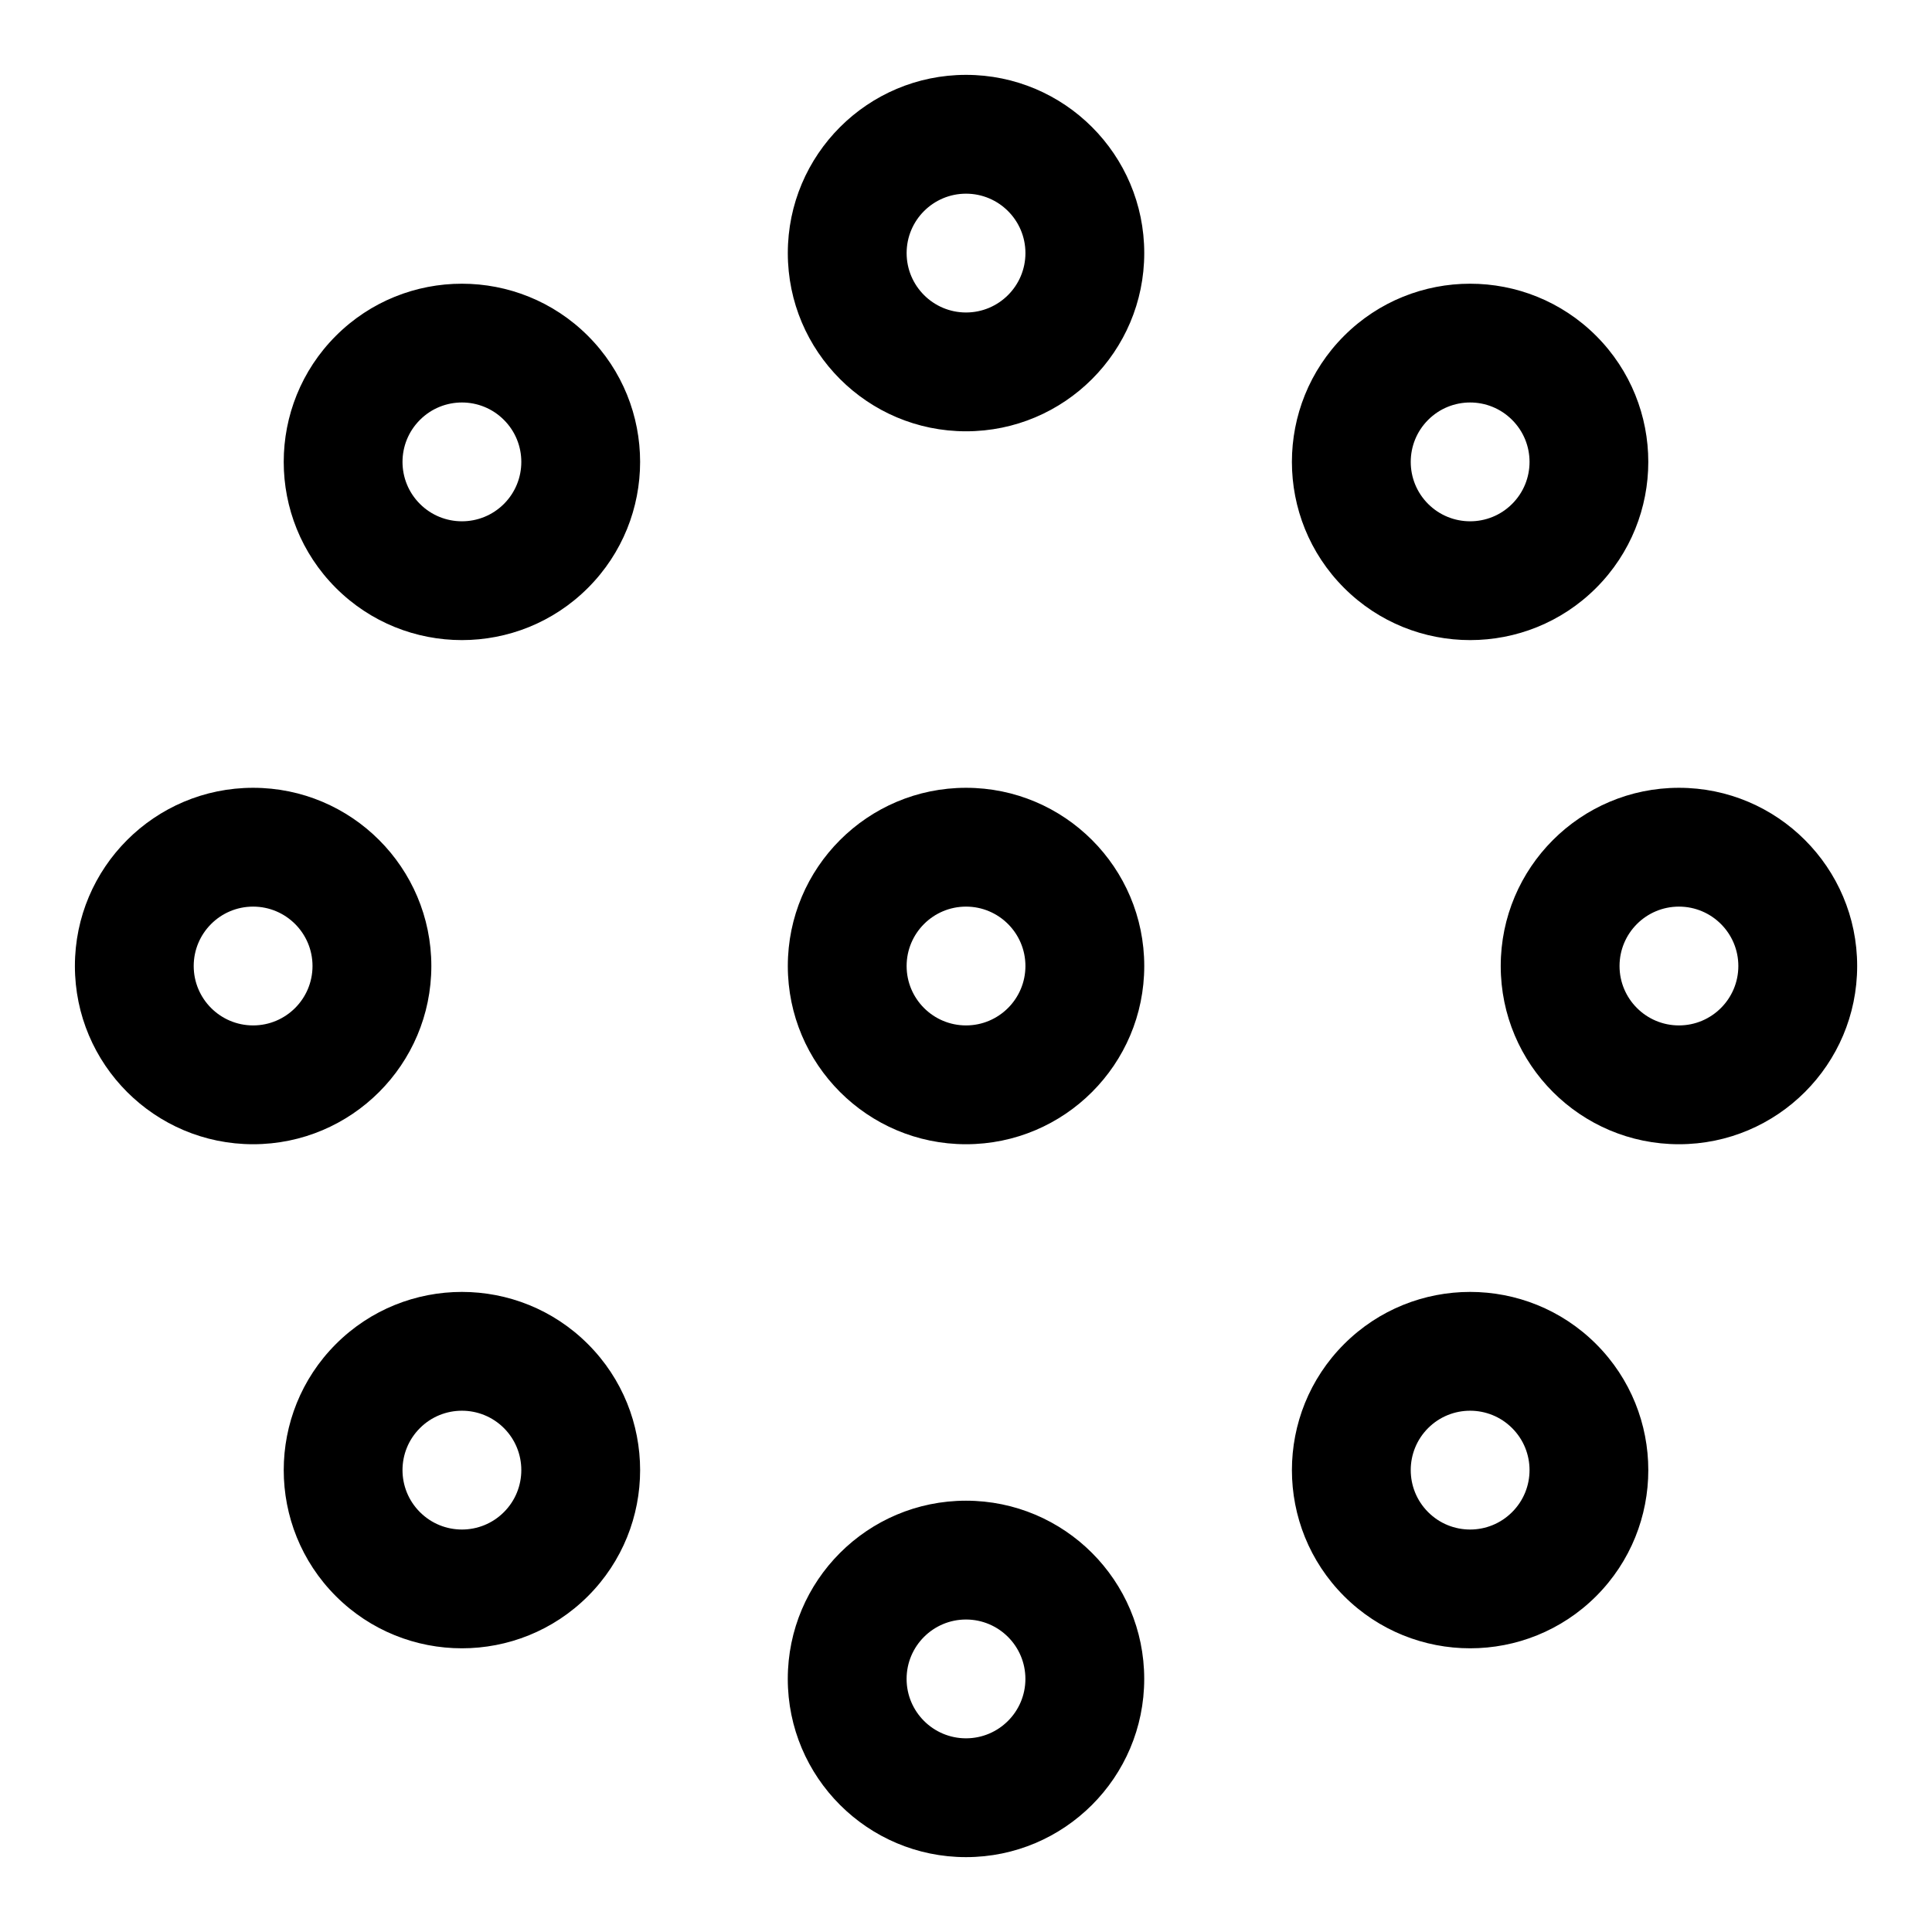 <?xml version="1.0" encoding="UTF-8"?>
<!-- Uploaded to: SVG Repo, www.svgrepo.com, Generator: SVG Repo Mixer Tools -->
<svg fill="#000000" width="800px" height="800px" version="1.1" viewBox="144 144 512 512" xmlns="http://www.w3.org/2000/svg">
 <path d="m400 541.7c-26.07 0-47.23 21.16-47.23 47.23 0 26.07 21.16 47.23 47.23 47.23s47.23-21.16 47.23-47.23c0-26.07-21.16-47.23-47.23-47.23zm0 31.488c8.691 0 15.742 7.055 15.742 15.742 0 8.691-7.055 15.742-15.742 15.742-8.691 0-15.742-7.055-15.742-15.742 0-8.691 7.055-15.742 15.742-15.742zm167-6.188c18.422-18.438 18.422-48.367 0-66.801-18.438-18.438-48.367-18.438-66.801 0-18.438 18.438-18.438 48.367 0 66.801 18.438 18.422 48.367 18.422 66.801 0zm-267.19-66.801c-18.438-18.438-48.367-18.438-66.801 0-18.422 18.438-18.422 48.367 0 66.801 18.438 18.422 48.367 18.422 66.801 0 18.438-18.438 18.438-48.367 0-66.801zm-22.262 22.262c6.141 6.141 6.141 16.121 0 22.262-6.141 6.156-16.121 6.156-22.262 0-6.156-6.141-6.156-16.121 0-22.262 6.141-6.141 16.121-6.141 22.262 0zm267.18 22.262c-6.141 6.156-16.121 6.156-22.262 0-6.141-6.141-6.141-16.121 0-22.262s16.121-6.141 22.262 0c6.156 6.141 6.156 16.121 0 22.262zm91.441-144.72c0-26.07-21.16-47.23-47.23-47.23-26.07 0-47.23 21.16-47.23 47.23s21.16 47.23 47.23 47.23c26.07 0 47.23-21.16 47.23-47.23zm-188.93 0c0-26.07-21.16-47.23-47.23-47.23s-47.23 21.16-47.23 47.23 21.16 47.23 47.23 47.23 47.23-21.16 47.23-47.23zm-188.93 0c0-26.07-21.16-47.23-47.23-47.23-26.07 0-47.23 21.16-47.23 47.23s21.16 47.23 47.23 47.23c26.07 0 47.23-21.16 47.23-47.23zm346.37 0c0 8.691-7.055 15.742-15.742 15.742-8.691 0-15.742-7.055-15.742-15.742 0-8.691 7.055-15.742 15.742-15.742 8.691 0 15.742 7.055 15.742 15.742zm-188.93 0c0 8.691-7.055 15.742-15.742 15.742-8.691 0-15.742-7.055-15.742-15.742 0-8.691 7.055-15.742 15.742-15.742 8.691 0 15.742 7.055 15.742 15.742zm-188.93 0c0 8.691-7.055 15.742-15.742 15.742-8.691 0-15.742-7.055-15.742-15.742 0-8.691 7.055-15.742 15.742-15.742 8.691 0 15.742 7.055 15.742 15.742zm72.988-100.2c18.438-18.438 18.438-48.367 0-66.801-18.438-18.422-48.367-18.422-66.801 0-18.422 18.438-18.422 48.367 0 66.801 18.438 18.438 48.367 18.438 66.801 0zm267.19-66.801c-18.438-18.422-48.367-18.422-66.801 0-18.438 18.438-18.438 48.367 0 66.801 18.438 18.438 48.367 18.438 66.801 0 18.422-18.438 18.422-48.367 0-66.801zm-289.45 44.539c-6.141 6.141-16.121 6.141-22.262 0-6.156-6.141-6.156-16.121 0-22.262 6.141-6.156 16.121-6.156 22.262 0 6.141 6.141 6.141 16.121 0 22.262zm267.18-22.262c6.156 6.141 6.156 16.121 0 22.262-6.141 6.141-16.121 6.141-22.262 0s-6.141-16.121 0-22.262c6.141-6.156 16.121-6.156 22.262 0zm-144.72-91.441c-26.07 0-47.23 21.16-47.23 47.23 0 26.07 21.16 47.23 47.23 47.23 26.07 0 47.23-21.16 47.23-47.23 0-26.07-21.16-47.23-47.23-47.23zm0 31.488c8.691 0 15.742 7.055 15.742 15.742 0 8.691-7.055 15.742-15.742 15.742-8.691 0-15.742-7.055-15.742-15.742 0-8.691 7.055-15.742 15.742-15.742z" fill-rule="evenodd"/>
</svg>